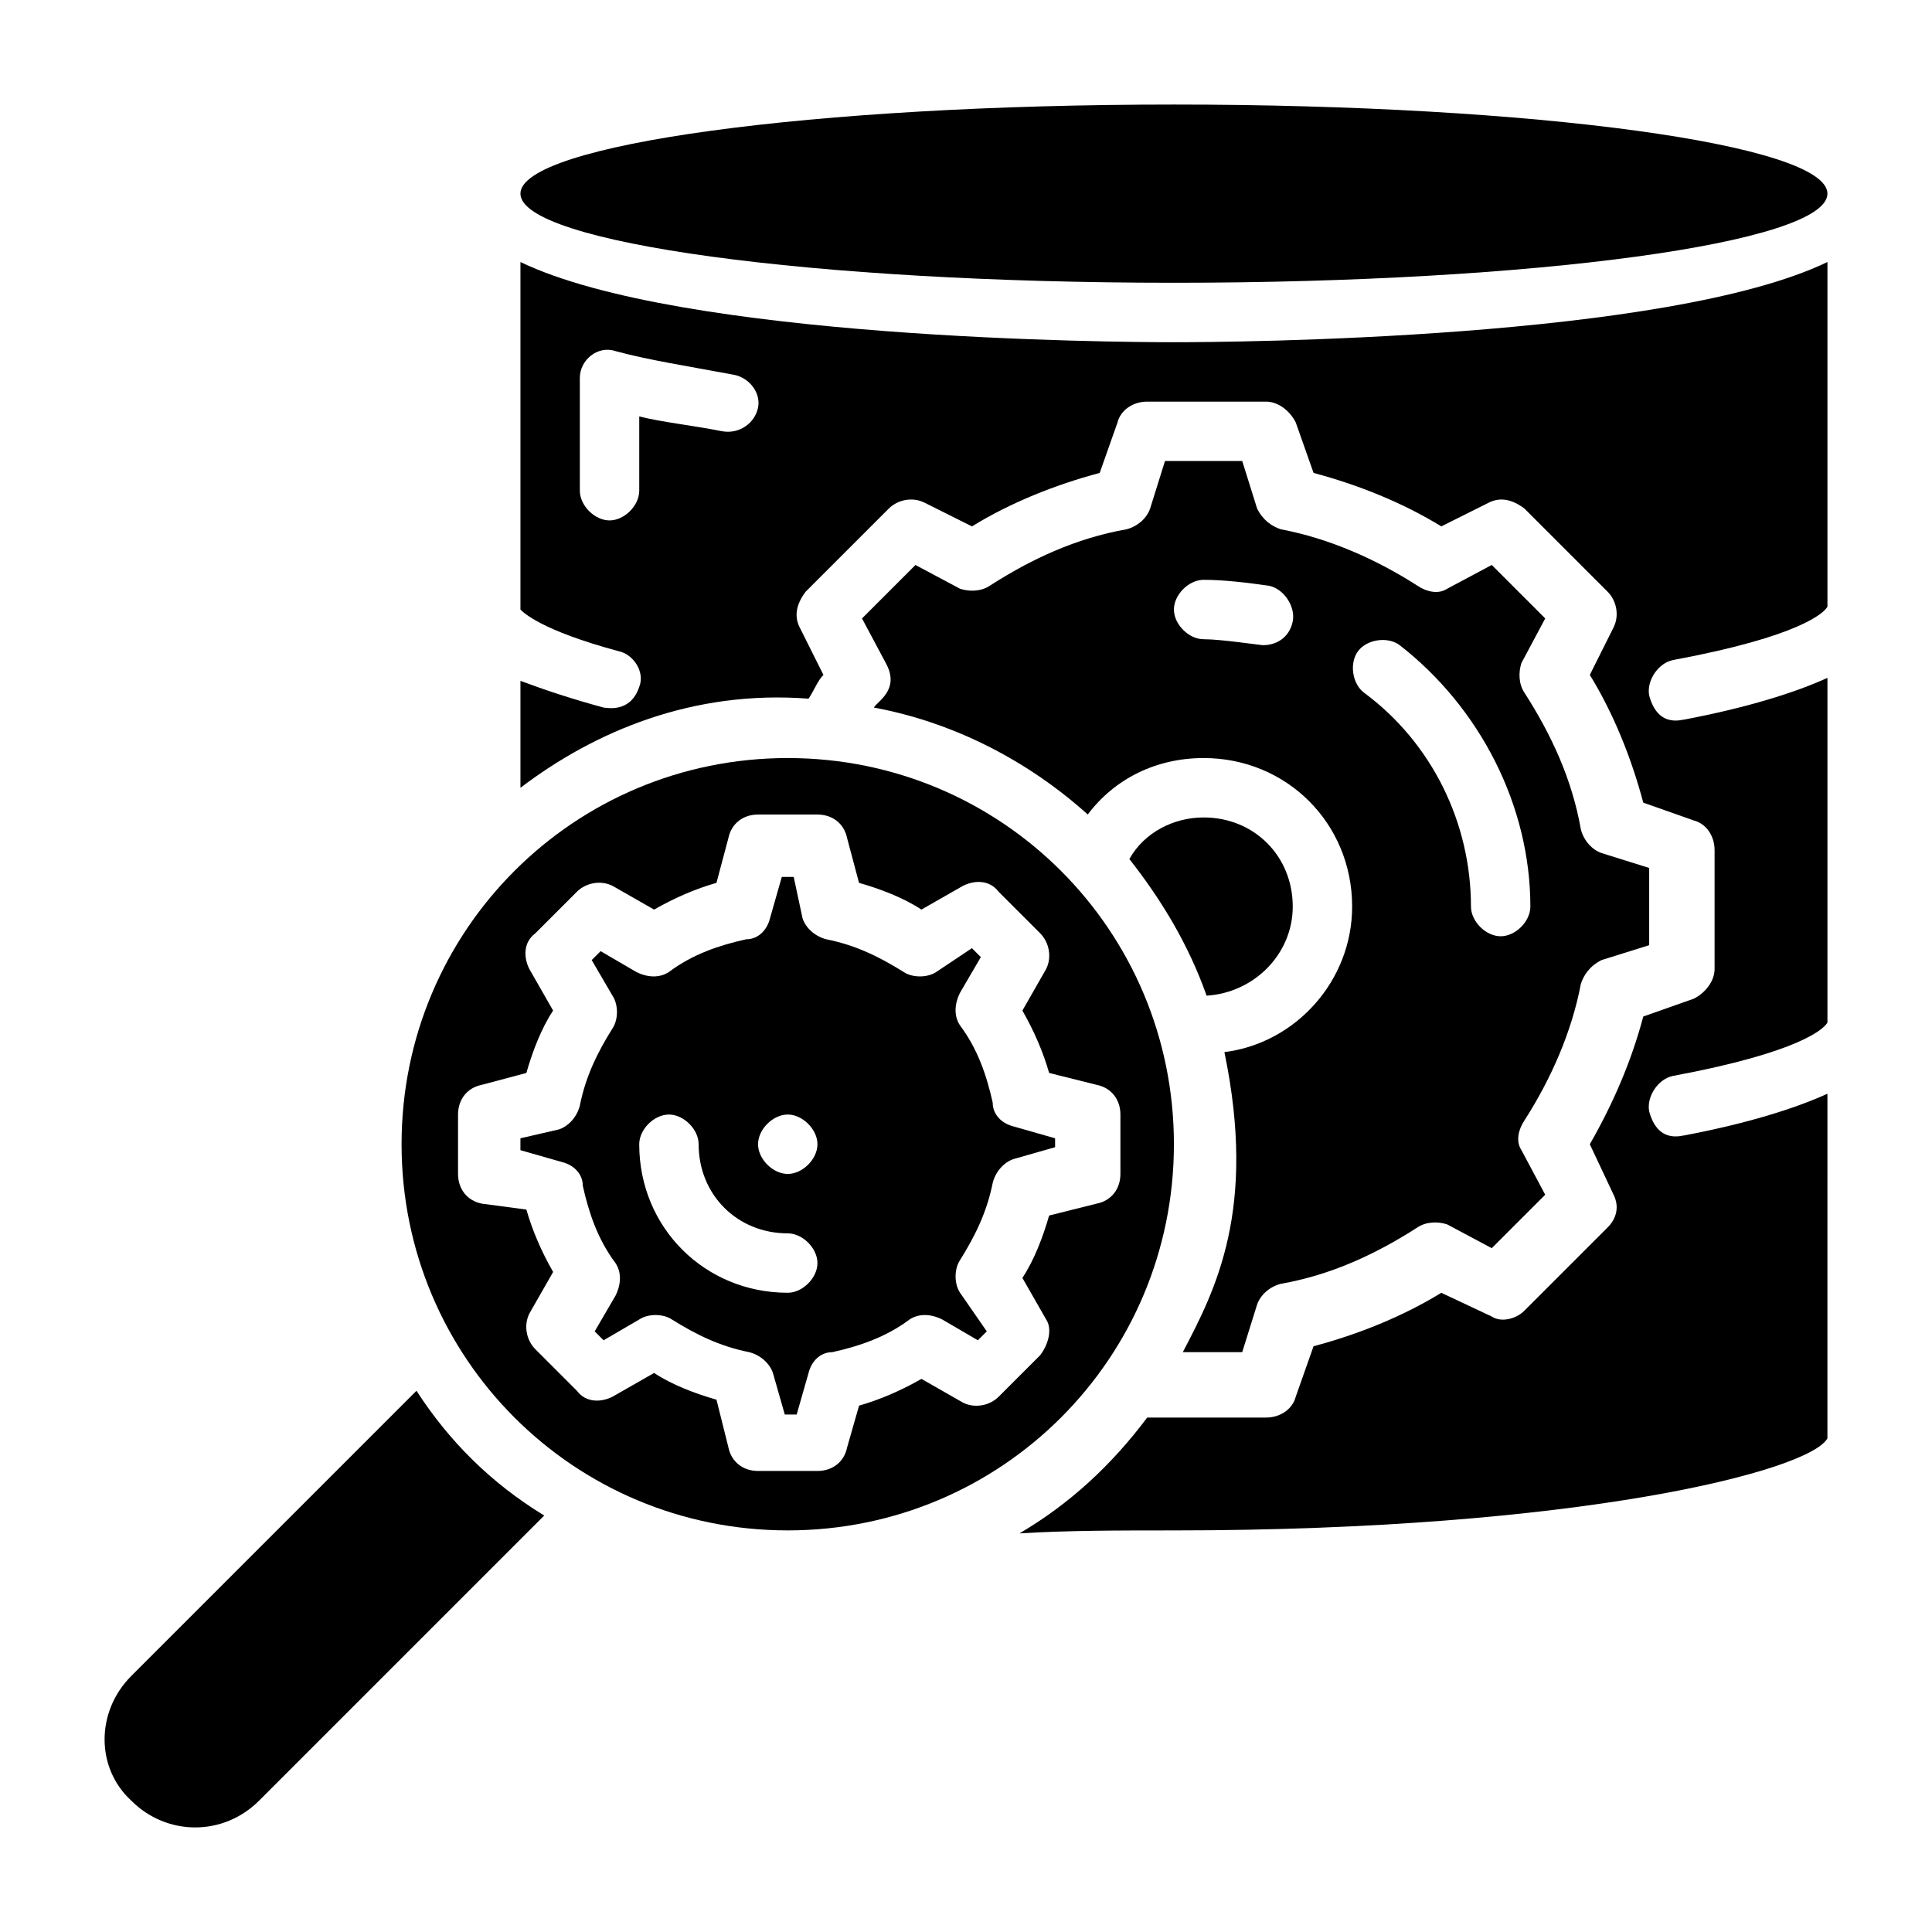 <?xml version="1.0" encoding="UTF-8"?>
<!-- Uploaded to: ICON Repo, www.svgrepo.com, Generator: ICON Repo Mixer Tools -->
<svg fill="#000000" width="800px" height="800px" version="1.1" viewBox="144 144 512 512" xmlns="http://www.w3.org/2000/svg">
 <g>
  <path d="m254.37 512.57-75.57 75.57c-9.445 9.445-9.445 24.402 0 33.062 9.445 9.445 24.402 9.445 33.852 0l75.57-75.57c-14.172-8.66-25.195-19.684-33.852-33.062z"/>
  <path d="m455.1 447.23c0-56.68-45.656-102.34-102.34-102.34s-102.34 45.656-102.34 102.34c0 56.68 45.656 102.34 102.34 102.34s102.34-45.656 102.34-102.34zm-35.422 55.891-11.02 11.02c-2.363 2.363-6.297 3.148-9.445 1.574l-11.02-6.297c-5.512 3.148-11.02 5.512-16.531 7.086l-3.152 11.02c-0.789 3.938-3.938 6.297-7.871 6.297h-15.742c-3.938 0-7.086-2.363-7.871-6.297l-3.148-12.594c-5.512-1.574-11.809-3.938-16.531-7.086l-11.02 6.297c-3.148 1.574-7.086 1.574-9.445-1.574l-11.02-11.02c-2.363-2.363-3.148-6.297-1.574-9.445l6.297-11.02c-3.148-5.512-5.512-11.02-7.086-16.531l-11.816-1.574c-3.938-0.789-6.297-3.938-6.297-7.871v-15.742c0-3.938 2.363-7.086 6.297-7.871l11.809-3.148c1.574-5.512 3.938-11.809 7.086-16.531l-6.297-11.02c-1.574-3.148-1.574-7.086 1.574-9.445l11.02-11.02c2.363-2.363 6.297-3.148 9.445-1.574l11.02 6.297c5.512-3.148 11.02-5.512 16.531-7.086l3.148-11.809c0.789-3.938 3.938-6.297 7.871-6.297h15.742c3.938 0 7.086 2.363 7.871 6.297l3.148 11.809c5.512 1.574 11.809 3.938 16.531 7.086l11.02-6.297c3.148-1.574 7.086-1.574 9.445 1.574l11.02 11.02c2.363 2.363 3.148 6.297 1.574 9.445l-6.297 11.02c3.148 5.512 5.512 11.02 7.086 16.531l12.594 3.148c3.938 0.789 6.297 3.938 6.297 7.871v15.742c0 3.938-2.363 7.086-6.297 7.871l-12.594 3.148c-1.574 5.512-3.938 11.809-7.086 16.531l6.297 11.02c1.586 2.363 0.797 6.297-1.562 9.445z"/>
  <path d="m423.61 445.66-11.02-3.148c-3.148-0.789-5.512-3.148-5.512-6.297-1.574-7.086-3.938-14.168-8.66-20.469-1.574-2.363-1.574-5.512 0-8.66l5.512-9.445-2.363-2.363-9.445 6.301c-2.363 1.574-6.297 1.574-8.66 0-6.297-3.938-12.594-7.086-20.469-8.66-3.148-0.789-5.512-3.148-6.297-5.512l-2.359-11.02h-3.148l-3.148 11.02c-0.789 3.148-3.148 5.512-6.297 5.512-7.086 1.574-14.168 3.938-20.469 8.66-2.363 1.574-5.512 1.574-8.66 0l-9.445-5.512-2.363 2.363 5.512 9.445c1.574 2.363 1.574 6.297 0 8.66-3.938 6.297-7.086 12.594-8.66 20.469-0.789 3.148-3.148 5.512-5.512 6.297l-10.23 2.359v3.148l11.02 3.148c3.148 0.789 5.512 3.148 5.512 6.297 1.574 7.086 3.938 14.168 8.66 20.469 1.574 2.363 1.574 5.512 0 8.66l-5.512 9.445 2.363 2.363 9.445-5.512c2.363-1.574 6.297-1.574 8.66 0 6.297 3.938 12.594 7.086 20.469 8.66 3.148 0.789 5.512 3.148 6.297 5.512l3.148 11.02h3.148l3.148-11.02c0.789-3.148 3.148-5.512 6.297-5.512 7.086-1.574 14.168-3.938 20.469-8.66 2.363-1.574 5.512-1.574 8.66 0l9.445 5.512 2.363-2.363-7.086-10.234c-1.574-2.363-1.574-6.297 0-8.66 3.938-6.297 7.086-12.594 8.66-20.469 0.789-3.148 3.148-5.512 5.512-6.297l11.02-3.148zm-70.848 40.934c-22.043 0-39.359-17.32-39.359-39.359 0-3.938 3.938-7.871 7.871-7.871 3.938 0 7.871 3.938 7.871 7.871 0 13.383 10.234 23.617 23.617 23.617 3.938 0 7.871 3.938 7.871 7.871 0 3.938-3.934 7.871-7.871 7.871zm0-31.488c-3.938 0-7.871-3.938-7.871-7.871 0-3.938 3.938-7.871 7.871-7.871 3.938 0 7.871 3.938 7.871 7.871 0 3.938-3.934 7.871-7.871 7.871z"/>
  <path d="m486.59 384.25c0-13.383-10.234-23.617-23.617-23.617-7.871 0-15.742 3.938-19.68 11.02 8.66 11.02 15.742 22.828 20.469 36.211 12.594-0.785 22.828-11.016 22.828-23.613z"/>
  <path d="m553.5 307.89-14.168-14.168-11.809 6.297c-2.363 1.574-5.512 0.789-7.871-0.789-11.02-7.086-23.617-12.594-36.211-14.957-2.363-0.789-4.723-2.363-6.297-5.512l-3.941-12.59h-20.469l-3.938 12.594c-0.789 2.363-3.148 4.723-6.297 5.512-13.383 2.363-25.191 7.871-36.211 14.957-2.363 1.574-5.512 1.574-7.871 0.789l-11.809-6.297-14.168 14.168 6.297 11.809c3.938 7.086-2.363 10.234-3.148 11.809 21.254 3.938 40.934 14.168 56.68 28.34 7.086-9.449 18.105-14.961 30.703-14.961 22.043 0 39.359 17.32 39.359 39.359 0 19.68-14.957 36.211-33.852 38.574 8.66 41.723-2.363 62.977-11.02 79.508h15.742l3.938-12.594c0.789-2.363 3.148-4.723 6.297-5.512 13.383-2.363 25.191-7.871 36.211-14.957 2.363-1.574 5.512-1.574 7.871-0.789l11.809 6.297 14.168-14.168-6.297-11.809c-1.574-2.363-0.789-5.512 0.789-7.871 7.086-11.02 12.594-23.617 14.957-36.211 0.789-2.363 2.363-4.723 5.512-6.297l12.594-3.938v-20.469l-12.594-3.938c-2.363-0.789-4.723-3.148-5.512-6.297-2.363-13.383-7.871-25.191-14.957-36.211-1.574-2.363-1.574-5.512-0.789-7.871zm-66.914 0.789c-0.789 3.938-3.938 6.297-7.871 6.297-0.789 0-11.02-1.574-15.742-1.574-3.938 0-7.871-3.938-7.871-7.871 0-3.938 3.938-7.871 7.871-7.871 5.512 0 11.809 0.789 17.32 1.574 3.934 0.785 7.082 5.508 6.293 9.445zm62.977 75.57c0 3.938-3.938 7.871-7.871 7.871-3.938 0-7.871-3.938-7.871-7.871 0-22.043-10.234-43.297-28.34-56.68-3.148-2.363-3.938-7.871-1.574-11.02 2.363-3.148 7.871-3.938 11.02-1.574 21.254 16.531 34.637 42.508 34.637 69.273z"/>
  <path d="m628.29 433.85c-8.66 3.938-21.254 7.871-37.785 11.02-0.789 0-7.086 2.363-9.445-6.297-0.789-3.938 2.363-8.66 6.297-9.445 33.852-6.297 40.148-12.594 40.934-14.168v-91.316c-8.66 3.938-21.254 7.871-37.785 11.02-0.789 0-7.086 2.363-9.445-6.297-0.789-3.938 2.363-8.66 6.297-9.445 33.852-6.297 40.148-12.594 40.934-14.168v-91.316c-42.512 20.465-157.44 21.254-173.19 21.254-15.742 0-130.68-0.789-173.18-21.254v92.102c0.789 0.789 5.512 5.512 25.977 11.02 3.938 0.789 7.086 5.512 5.512 9.445-2.363 7.086-8.66 5.512-9.445 5.512-8.66-2.363-15.742-4.723-22.043-7.086v28.34c19.68-14.957 45.656-25.977 76.359-23.617 1.574-2.363 2.363-4.723 3.938-6.297l-6.297-12.594c-1.574-3.148-0.789-6.297 1.574-9.445l22.043-22.043c2.363-2.363 6.297-3.148 9.445-1.574l12.594 6.297c10.234-6.297 22.043-11.02 33.852-14.168l4.723-13.383c0.789-3.148 3.938-5.512 7.871-5.512h31.488c3.148 0 6.297 2.363 7.871 5.512l4.723 13.383c11.809 3.148 23.617 7.871 33.852 14.168l12.594-6.297c3.148-1.574 6.297-0.789 9.445 1.574l22.043 22.043c2.363 2.363 3.148 6.297 1.574 9.445l-6.297 12.594c6.297 10.234 11.02 22.043 14.168 33.852l13.383 4.723c3.148 0.789 5.512 3.938 5.512 7.871v31.488c0 3.148-2.363 6.297-5.512 7.871l-13.383 4.723c-3.148 11.809-7.871 22.828-14.168 33.852l6.297 13.383c1.574 3.148 0.789 6.297-1.574 8.66l-22.043 22.043c-2.363 2.363-6.297 3.148-8.66 1.574l-13.383-6.297c-10.234 6.297-22.043 11.02-33.852 14.168l-4.723 13.383c-0.789 3.148-3.938 5.512-7.871 5.512h-31.488c-9.445 12.594-20.469 22.828-33.852 30.699 12.598-0.789 26.77-0.789 40.938-0.789 107.06 0 168.46-15.742 173.18-24.402zm-292.84-175.55c-7.871-1.574-15.742-2.363-22.043-3.938v19.684c0 3.938-3.938 7.871-7.871 7.871-3.938 0-7.871-3.938-7.871-7.871v-29.914c0-4.723 4.723-8.66 9.445-7.086 8.66 2.363 18.895 3.938 31.488 6.297 3.938 0.789 7.086 4.723 6.297 8.66-0.789 3.938-4.723 7.086-9.445 6.297z"/>
  <path d="m628.29 195.32c0 13.043-77.539 23.617-173.19 23.617-95.645 0-173.18-10.574-173.18-23.617s77.539-23.613 173.18-23.613c95.648 0 173.19 10.57 173.19 23.613"/>
 </g>
</svg>